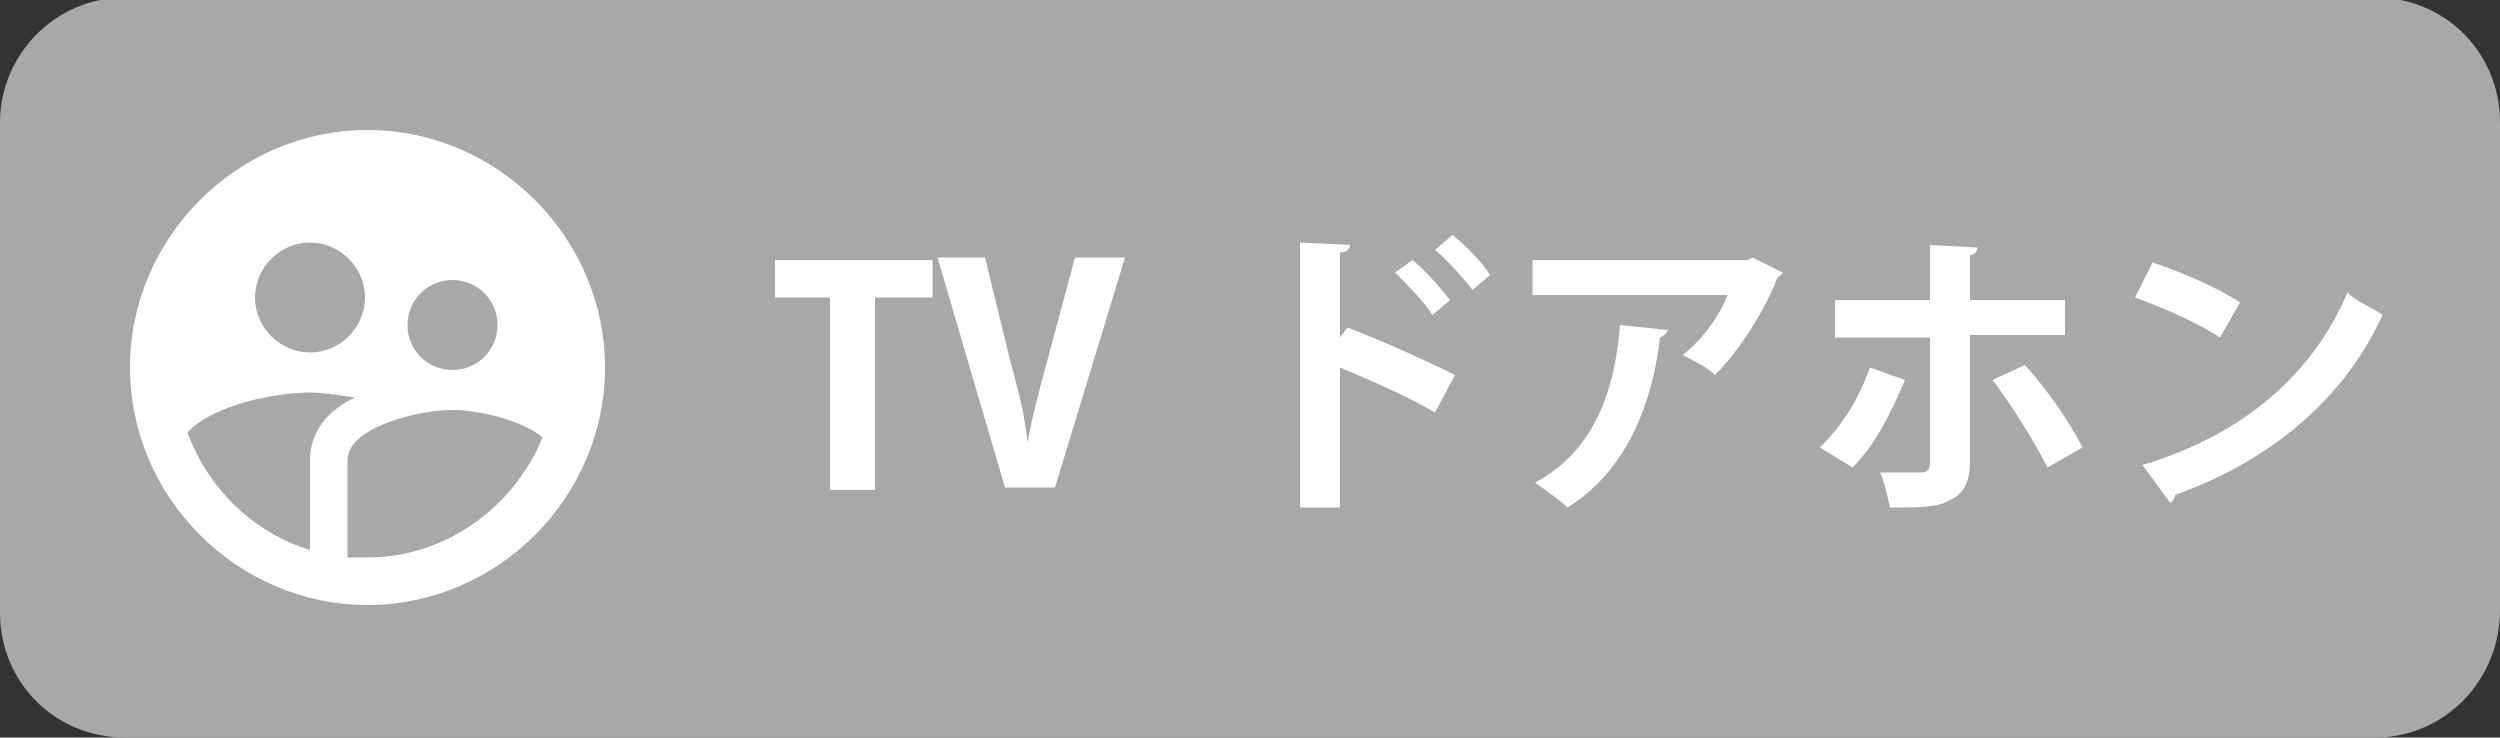 <?xml version="1.0" encoding="utf-8"?>
<!-- Generator: Adobe Illustrator 22.1.0, SVG Export Plug-In . SVG Version: 6.00 Build 0)  -->
<svg version="1.1" id="レイヤー_1" xmlns="http://www.w3.org/2000/svg" xmlns:xlink="http://www.w3.org/1999/xlink" x="0px"
	 y="0px" width="100px" height="29.5px" viewBox="0 0 100 29.5" style="enable-background:new 0 0 100 29.5;" xml:space="preserve">
<rect x="0" y="0" width="100" height="29.5" fill="#333333" stroke="none"/>
<style type="text/css">
	.st0{fill:#A8A8A8;}
	.st1{fill:#FFFFFF;}
</style>
<path class="st0" d="M95,29.5H5c-2.8,0-5-2.2-5-5V4.9c0-2.7,2.2-5,5-5h90c2.8,0,5,2.2,5,5v19.5C100,27.2,97.8,29.5,95,29.5z"/>
<g>
	<path class="st1" d="M37.3,11.9H35v7.7h-1.8v-7.7H31v-1.5h6.3V11.9z"/>
	<path class="st1" d="M45,10.3l-2.8,9.2h-2l-2.7-9.2h1.9l1,4.1c0.3,1.1,0.6,2.2,0.7,3.3l0,0c0.2-1.1,0.5-2.2,0.8-3.3l1.1-4.1
		C43,10.3,45,10.3,45,10.3z"/>
	<path class="st1" d="M57.4,16.5c-1-0.6-2.6-1.3-3.8-1.8v5.6H52V9.7l2,0.1c0,0.1-0.1,0.3-0.4,0.3v3.4l0.3-0.4
		c1.3,0.5,3.1,1.3,4.3,1.9L57.4,16.5z M56.5,10.4c0.5,0.4,1.1,1.1,1.5,1.6l-0.7,0.6c-0.3-0.5-1-1.2-1.5-1.7L56.5,10.4z M58.1,9.4
		c0.5,0.4,1.2,1.1,1.5,1.6l-0.7,0.6c-0.3-0.4-1-1.2-1.5-1.6L58.1,9.4z"/>
	<path class="st1" d="M71.3,10.9c0,0.1-0.1,0.1-0.2,0.2c-0.5,1.3-1.5,2.9-2.5,3.9c-0.3-0.3-0.9-0.6-1.3-0.8c0.8-0.6,1.5-1.6,1.8-2.4
		h-7.8v-1.4h8.6l0.2-0.1L71.3,10.9z M66.7,13.2c0,0.1-0.1,0.2-0.3,0.3c-0.3,2.6-1.3,5.3-3.7,6.8c-0.3-0.3-0.9-0.7-1.3-1
		c2.3-1.2,3.2-3.6,3.4-6.3L66.7,13.2z"/>
	<path class="st1" d="M76.2,15.2c-0.6,1.4-1.2,2.6-2.1,3.5l-1.3-0.8c0.8-0.8,1.5-1.8,2-3.2L76.2,15.2z M78.8,13.5v5
		c0,0.8-0.3,1.3-0.8,1.5c-0.5,0.3-1.2,0.3-2.4,0.3c-0.1-0.4-0.2-1-0.4-1.4c0.5,0,1.4,0,1.6,0c0.3,0,0.4-0.1,0.4-0.4v-5h-3.8V12h3.8
		V9.8l1.9,0.1c0,0.1-0.1,0.3-0.3,0.3V12h3.8v1.4h-3.8V13.5z M81,14.6c0.9,1,1.8,2.3,2.3,3.3l-1.4,0.8c-0.5-1-1.5-2.6-2.2-3.5
		L81,14.6z"/>
	<path class="st1" d="M86.1,10.5c1.2,0.4,2.6,1,3.5,1.6l-0.8,1.4c-0.9-0.6-2.3-1.2-3.4-1.6L86.1,10.5z M85.7,18.6
		c4-1.2,6.8-3.6,8.2-6.9c0.4,0.4,1,0.6,1.4,0.9c-1.5,3.3-4.4,5.8-8.3,7.2c0,0.1-0.1,0.3-0.2,0.3L85.7,18.6z"/>
</g>
<path class="st1" d="M14.7,5.2c-5.2,0-9.5,4.3-9.5,9.5s4.3,9.5,9.5,9.5s9.5-4.3,9.5-9.5S19.9,5.2,14.7,5.2z M18.1,11.2
	c1,0,1.8,0.8,1.8,1.8s-0.8,1.8-1.8,1.8S16.3,14,16.3,13S17.1,11.2,18.1,11.2z M12.4,9.7c1.2,0,2.2,1,2.2,2.2s-1,2.2-2.2,2.2
	s-2.2-1-2.2-2.2S11.2,9.7,12.4,9.7z M12.4,18.4V22c-2.3-0.7-4.1-2.5-4.9-4.7c1-1.1,3.5-1.6,4.9-1.6c0.5,0,1.1,0.1,1.8,0.2
	C12.7,16.6,12.4,17.7,12.4,18.4z M14.7,22.3c-0.3,0-0.5,0-0.8,0v-3.9c0-1.3,2.8-2,4.2-2c1,0,2.8,0.4,3.6,1.1
	C20.6,20.2,17.9,22.3,14.7,22.3z"/>
</svg>
